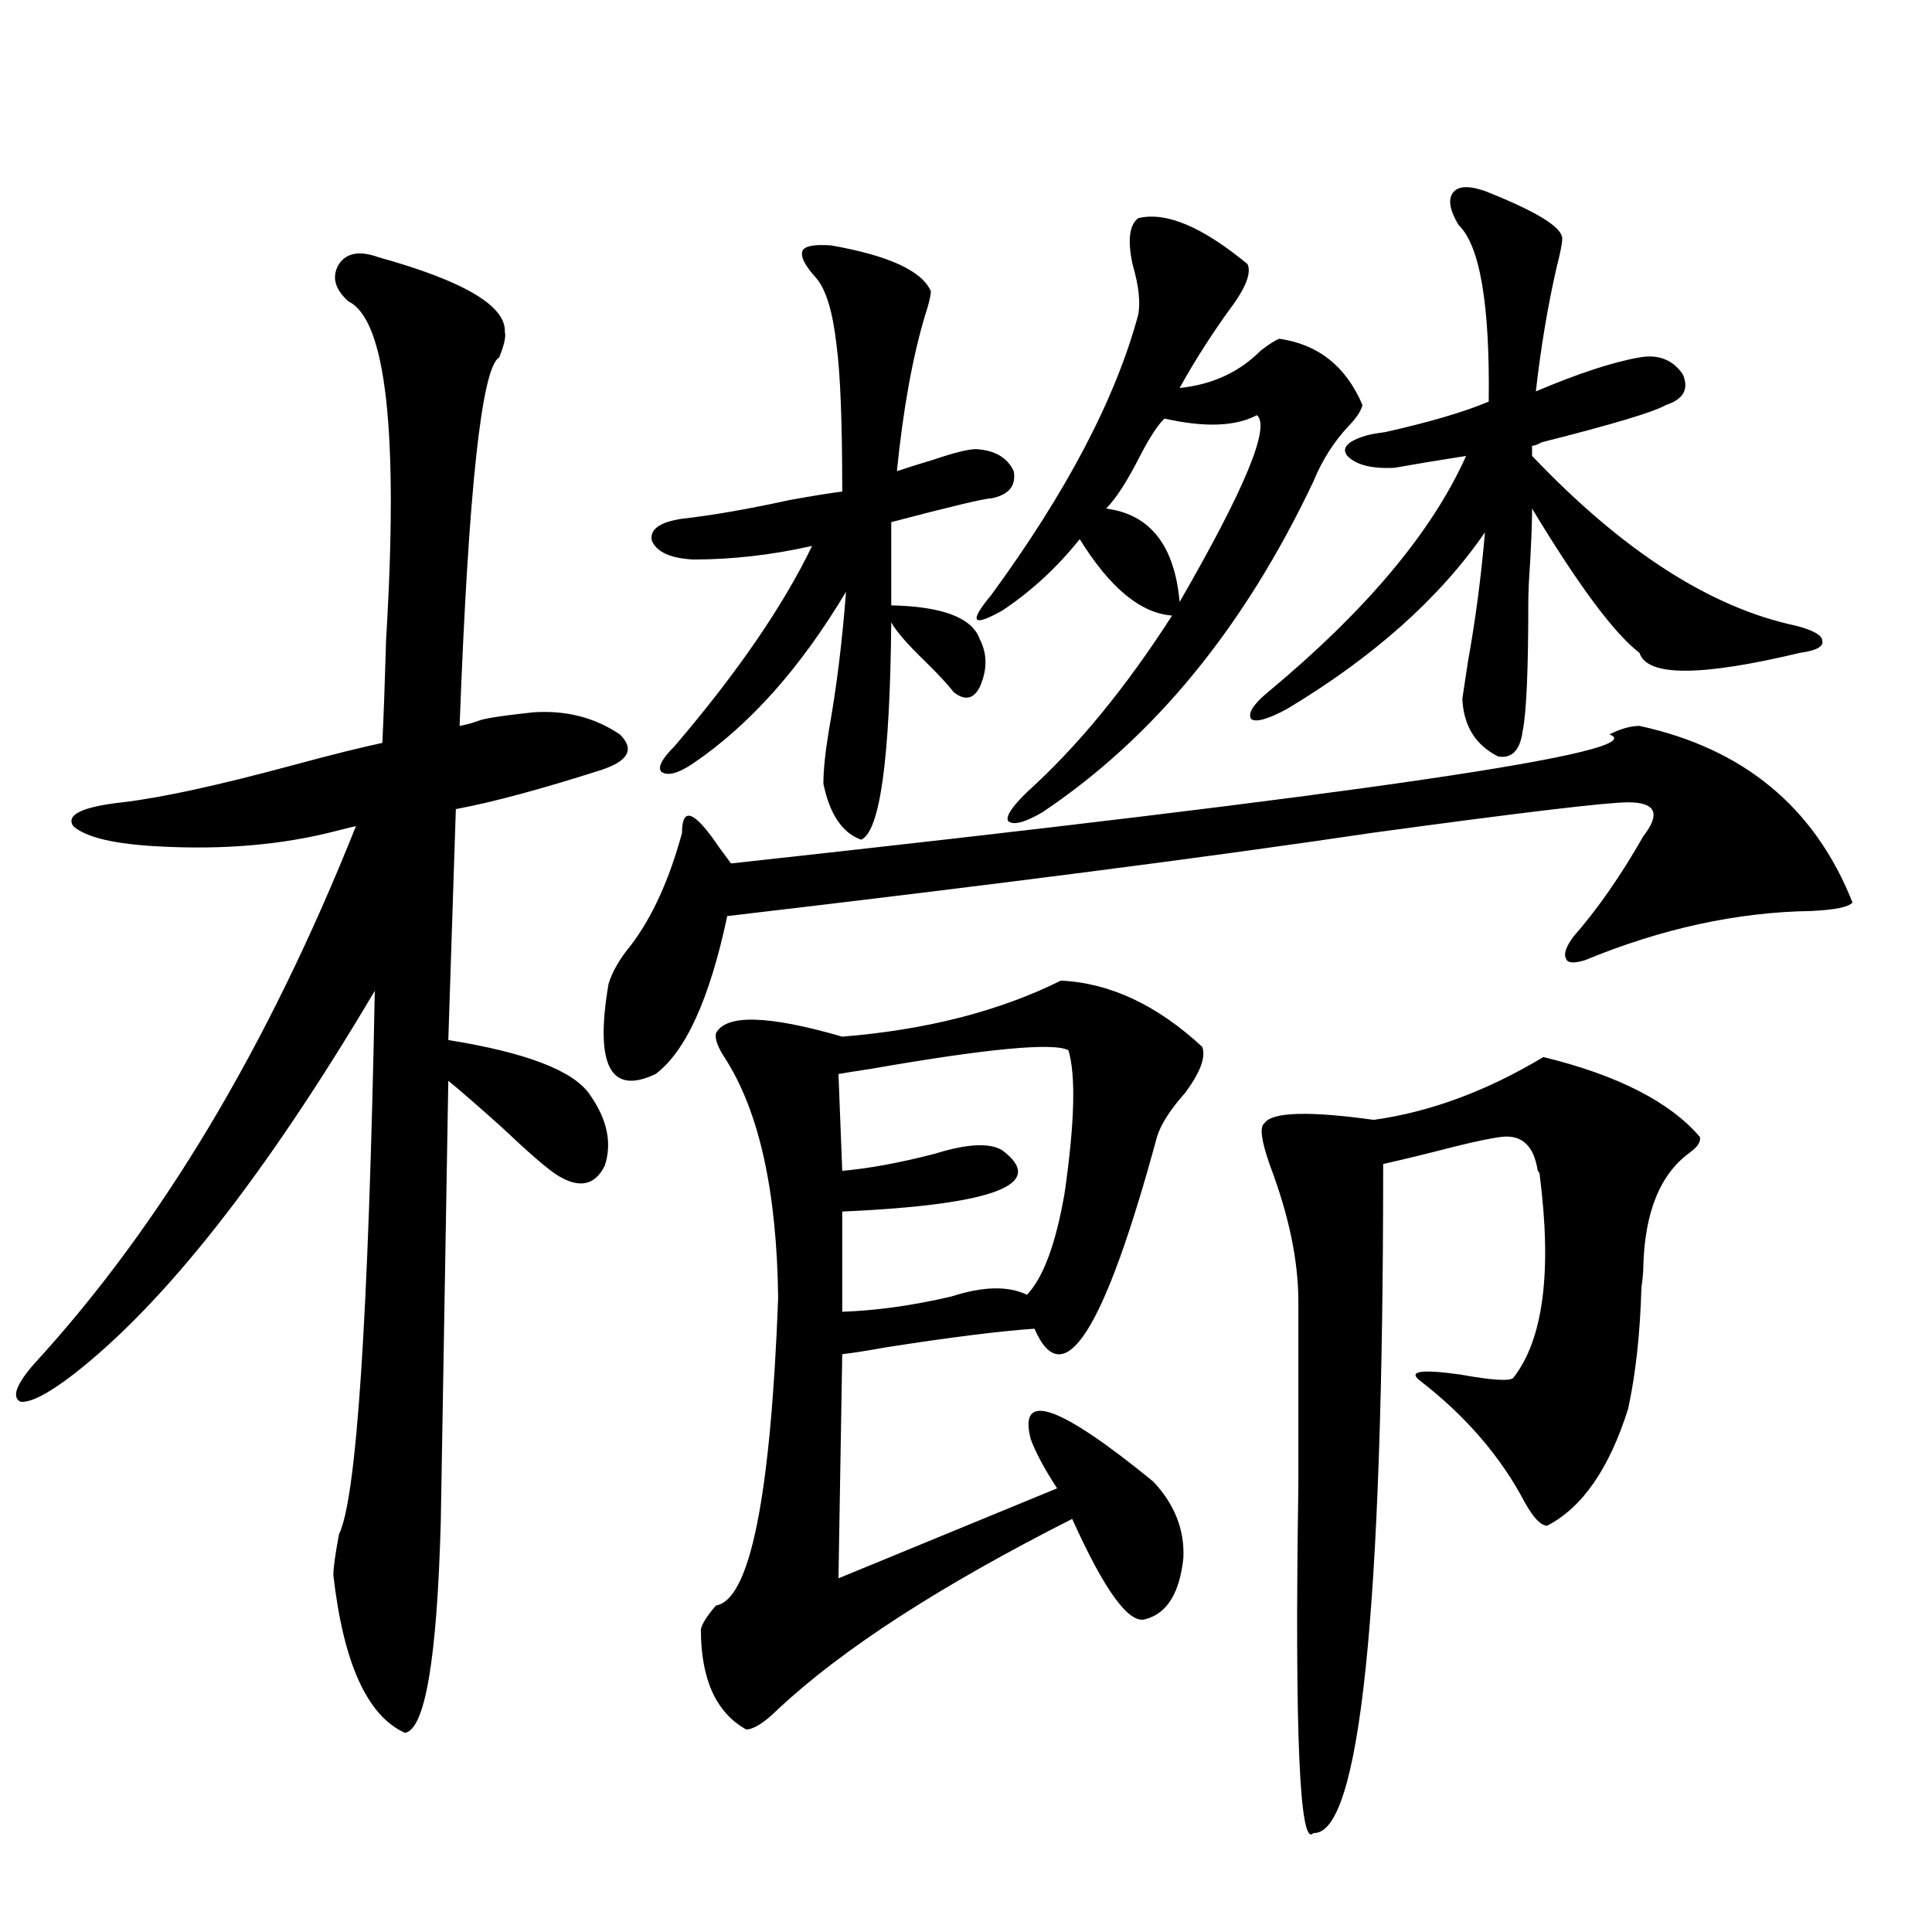 <?xml version="1.0" encoding="utf-8"?>
<!-- Generator: Adobe Illustrator 16.0.0, SVG Export Plug-In . SVG Version: 6.00 Build 0)  -->
<!DOCTYPE svg PUBLIC "-//W3C//DTD SVG 1.1//EN" "http://www.w3.org/Graphics/SVG/1.1/DTD/svg11.dtd">
<svg version="1.1" id="图层_1" xmlns="http://www.w3.org/2000/svg" xmlns:xlink="http://www.w3.org/1999/xlink" x="0px" y="0px"
	 width="1000px" height="1000px" viewBox="0 0 1000 1000" enable-background="new 0 0 1000 1000" xml:space="preserve">
<path d="M195.946,133.152c44.222,12.305,66.005,25.2,65.364,38.672c0.641,2.349-0.335,6.743-2.927,13.184
	c-9.115,5.273-15.944,68.857-20.487,190.723c3.247-0.576,6.494-1.455,9.756-2.637c2.592-1.167,12.027-2.637,28.292-4.395
	c16.905-1.167,31.859,2.637,44.877,11.426c7.805,7.622,4.543,13.774-9.756,18.457c-31.219,9.971-56.264,16.699-75.12,20.215
	l-3.902,119.531c40.319,6.455,64.709,15.82,73.169,28.125c9.101,12.896,11.707,25.2,7.805,36.914
	c-5.213,10.547-13.658,12.017-25.365,4.395c-5.213-3.516-14.313-11.426-27.316-23.73c-12.362-11.123-21.798-19.336-28.292-24.609
	l-3.902,228.516c-1.951,70.89-8.14,107.227-18.536,108.984c-19.512-8.789-31.874-36.035-37.072-81.738
	c0-3.516,0.976-10.547,2.927-21.094c9.101-18.154,15.274-111.909,18.536-281.25C137.411,608.353,85.37,674.559,37.901,711.473
	c-13.018,9.971-22.118,14.653-27.316,14.063c-4.558-2.334-2.286-8.789,6.829-19.336c65.685-71.479,121.293-164.355,166.825-278.613
	c-2.606,0.591-6.188,1.47-10.731,2.637c-27.316,7.031-57.56,9.668-90.729,7.91c-23.414-1.167-38.383-4.683-44.877-10.547
	c-3.902-5.85,4.543-9.956,25.365-12.305c20.152-2.334,49.755-8.789,88.778-19.336c19.512-5.273,34.786-9.077,45.853-11.426
	c0.641-12.881,1.296-30.762,1.951-53.613c6.494-107.227,0-165.522-19.512-174.902c-7.164-6.44-8.78-12.881-4.878-19.336
	C179.361,130.818,186.19,129.637,195.946,133.152z M848.613,375.73c53.978,11.729,90.729,42.188,110.241,91.406
	c-1.951,2.349-9.115,3.818-21.463,4.395c-38.383,0.591-77.406,9.092-117.07,25.488c-5.854,1.758-9.115,1.47-9.756-0.879
	c-1.311-2.334,0-6.152,3.902-11.426c12.348-14.063,24.39-31.338,36.097-51.855c4.543-5.85,6.174-10.244,4.878-13.184
	c-1.311-2.925-5.533-4.395-12.683-4.395c-11.066,0-55.288,5.273-132.68,15.82c-82.604,12.305-193.821,26.67-333.65,43.066
	c-9.115,42.778-21.463,70.024-37.072,81.738c-23.414,11.138-31.554-4.395-24.39-46.582c1.951-6.44,5.854-13.184,11.707-20.215
	c11.052-14.639,19.832-33.975,26.341-58.008c0-14.063,6.494-11.426,19.512,7.91c2.592,3.516,4.543,6.152,5.854,7.91
	c327.142-35.732,478.678-58.008,454.623-66.797C838.857,377.2,844.056,375.73,848.613,375.73z M430.087,127
	c29.908,5.273,47.148,13.184,51.706,23.73c0,2.349-0.976,6.455-2.927,12.305c-6.509,21.685-11.387,48.643-14.634,80.859
	c5.198-1.758,11.707-3.804,19.512-6.152c10.396-3.516,17.561-5.273,21.463-5.273c9.756,0.591,16.25,4.395,19.512,11.426
	c1.296,7.622-2.606,12.305-11.707,14.063c-3.262,0-20.487,4.106-51.706,12.305v43.066c26.661,0.591,41.95,6.455,45.853,17.578
	c3.902,7.622,3.902,15.82,0,24.609c-3.262,6.455-7.805,7.334-13.658,2.637c-2.606-3.516-7.484-8.789-14.634-15.82
	c-9.115-8.789-14.969-15.518-17.561-20.215c-0.655,70.903-5.854,108.408-15.609,112.5c-9.756-3.516-16.265-13.184-19.512-29.004
	c0-7.031,0.976-16.396,2.927-28.125c3.902-21.67,6.829-45.4,8.78-71.191c-23.414,39.263-49.755,68.857-79.022,88.77
	c-7.805,5.273-13.338,6.743-16.585,4.395c-1.951-2.334,0.32-6.729,6.829-13.184c32.515-38.081,56.249-72.646,71.218-103.711
	c-20.822,4.697-41.31,7.031-61.462,7.031c-11.707-0.576-18.871-3.804-21.463-9.668c-1.311-5.85,3.902-9.668,15.609-11.426
	c15.609-1.758,34.146-4.971,55.608-9.668c13.003-2.334,22.104-3.804,27.316-4.395c0-35.732-0.976-60.933-2.927-75.586
	c-1.951-17.578-5.533-29.292-10.731-35.156c-5.854-6.44-8.14-11.123-6.829-14.063C416.749,127.303,421.627,126.424,430.087,127z
	 M549.108,507.566c25.365,1.182,49.755,12.607,73.169,34.277c1.951,5.273-0.976,13.184-8.78,23.73
	c-7.805,8.789-12.683,16.411-14.634,22.852c-27.316,100.786-48.459,133.896-63.413,99.316c-17.561,1.182-43.261,4.395-77.071,9.668
	c-9.756,1.758-17.24,2.939-22.438,3.516l-1.951,116.016l113.168-46.582c-6.509-9.956-11.066-18.457-13.658-25.488
	c-6.509-25.186,14.634-17.866,63.413,21.973c11.052,11.729,16.25,24.912,15.609,39.551c-1.951,18.169-8.46,28.702-19.512,31.641
	c-8.46,2.926-21.143-14.351-38.048-51.855c-68.291,34.58-119.021,67.374-152.191,98.438c-7.164,7.031-12.683,10.547-16.585,10.547
	c-15.609-8.789-23.414-26.078-23.414-51.855c0.641-2.938,3.247-7.031,7.805-12.305c17.561-2.925,28.292-55.947,32.194-159.082
	c-0.655-55.068-9.756-96.377-27.316-123.926c-3.902-5.85-5.533-10.244-4.878-13.184c5.198-9.956,26.981-9.365,65.364,1.758
	C479.507,533.055,517.234,523.387,549.108,507.566z M553.011,543.602c-7.805-4.092-41.95-0.879-102.437,9.668
	c-7.805,1.182-13.338,2.061-16.585,2.637l1.951,50.098c13.658-1.167,29.588-4.092,47.804-8.789
	c16.905-5.273,28.612-5.85,35.121-1.758c23.414,17.578-4.237,28.125-82.925,31.641v51.855c17.561-0.576,36.417-3.213,56.584-7.91
	c16.25-5.273,29.268-5.562,39.023-0.879c8.445-8.789,14.954-26.367,19.512-52.734C556.258,581.106,556.913,556.497,553.011,543.602z
	 M589.107,112.938c14.299-3.516,33.17,4.395,56.584,23.73c1.951,4.106-0.335,10.85-6.829,20.215
	c-10.411,14.063-19.847,28.716-28.292,43.945c16.905-1.758,30.884-8.198,41.95-19.336c4.543-3.516,7.805-5.562,9.756-6.152
	c20.152,2.939,34.466,14.365,42.926,34.277c-0.655,2.939-2.927,6.455-6.829,10.547c-7.805,8.213-13.993,17.881-18.536,29.004
	c-35.776,75.586-82.604,132.715-140.484,171.387c-9.115,5.273-14.969,6.743-17.561,4.395c-1.311-2.334,1.951-7.319,9.756-14.941
	c26.006-23.428,51.051-53.901,75.12-91.406c-16.265-1.167-32.194-14.351-47.804-39.551c-11.707,14.653-25.045,26.958-39.999,36.914
	c-15.609,8.789-17.561,6.152-5.854-7.91c39.023-53.311,64.389-101.65,76.096-145.02c1.296-6.44,0.32-15.229-2.927-26.367
	C583.574,124.363,584.55,116.453,589.107,112.938z M650.569,214.891c-11.066,5.864-26.996,6.455-47.804,1.758
	c-3.262,2.939-7.484,9.38-12.683,19.336c-6.509,12.896-12.362,21.973-17.561,27.246c22.759,2.939,35.441,19.048,38.048,48.34
	C644.381,252.986,657.719,220.755,650.569,214.891z M768.615,98.875c26.661,10.547,39.999,18.76,39.999,24.609
	c0,2.349-0.976,7.334-2.927,14.941c-4.558,19.927-8.14,41.309-10.731,64.16c22.104-9.365,39.999-15.229,53.657-17.578
	c9.756-1.758,17.226,1.182,22.438,8.789c3.247,7.622,0.32,12.896-8.78,15.82c-5.854,3.516-27.316,9.971-64.389,19.336
	c-1.951,1.182-3.582,1.758-4.878,1.758v5.273c46.828,49.219,92.346,78.525,136.582,87.891c9.101,2.349,13.658,4.985,13.658,7.91
	c0.641,2.939-3.262,4.985-11.707,6.152c-51.386,12.305-79.022,12.305-82.925,0c-13.018-9.956-31.554-34.854-55.608-74.707
	c0,6.455-0.335,15.532-0.976,27.246c-0.655,9.38-0.976,16.411-0.976,21.094c0,35.156-0.976,57.432-2.927,66.797
	c-1.311,9.971-5.533,14.365-12.683,13.184c-11.707-5.85-17.896-15.82-18.536-29.883c0.641-4.092,1.616-10.547,2.927-19.336
	c3.902-21.67,6.829-43.945,8.78-66.797c-23.414,33.989-57.56,64.463-102.437,91.406c-9.756,5.273-15.944,7.031-18.536,5.273
	c-1.951-2.925,0.976-7.607,8.78-14.063c50.73-42.188,84.876-82.905,102.437-122.168c-14.969,2.349-27.316,4.395-37.072,6.152
	c-11.707,0.591-19.847-1.455-24.39-6.152c-3.262-4.092,0-7.607,9.756-10.547c1.951-0.576,5.198-1.167,9.756-1.758
	c23.414-5.273,41.295-10.547,53.657-15.82c0.641-50.386-4.558-80.859-15.609-91.406c-4.558-7.607-5.533-13.184-2.927-16.699
	C754.622,96.238,760.155,95.95,768.615,98.875z M798.858,547.117c38.368,9.38,65.364,23.154,80.974,41.309
	c0.641,2.349-0.976,4.985-4.878,7.91c-15.609,11.138-23.749,31.064-24.39,59.766c0,2.349-0.335,5.864-0.976,10.547
	c-0.655,23.442-2.927,44.248-6.829,62.402c-9.756,31.064-23.749,51.279-41.95,60.645c-3.262,0-7.164-4.092-11.707-12.305
	c-12.362-23.428-30.243-44.233-53.657-62.402c-7.164-5.273-0.335-6.44,20.487-3.516c16.25,2.939,25.365,3.516,27.316,1.758
	c15.609-19.912,20.152-55.068,13.658-105.469c0-0.576-0.335-1.167-0.976-1.758c-1.951-12.881-8.14-18.745-18.536-17.578
	c-5.213,0.591-13.658,2.349-25.365,5.273c-13.658,3.516-25.7,6.455-36.097,8.789c0,232.031-12.042,347.457-36.097,346.289
	c-7.164,8.199-9.756-51.855-7.805-180.176c0-41.006,0-72.646,0-94.922c0-21.094-4.878-44.521-14.634-70.313
	c-4.558-12.881-5.533-20.215-2.927-21.973c3.902-5.85,22.759-6.44,56.584-1.758C740.323,575.545,769.591,564.695,798.858,547.117z"
	/>
</svg>
